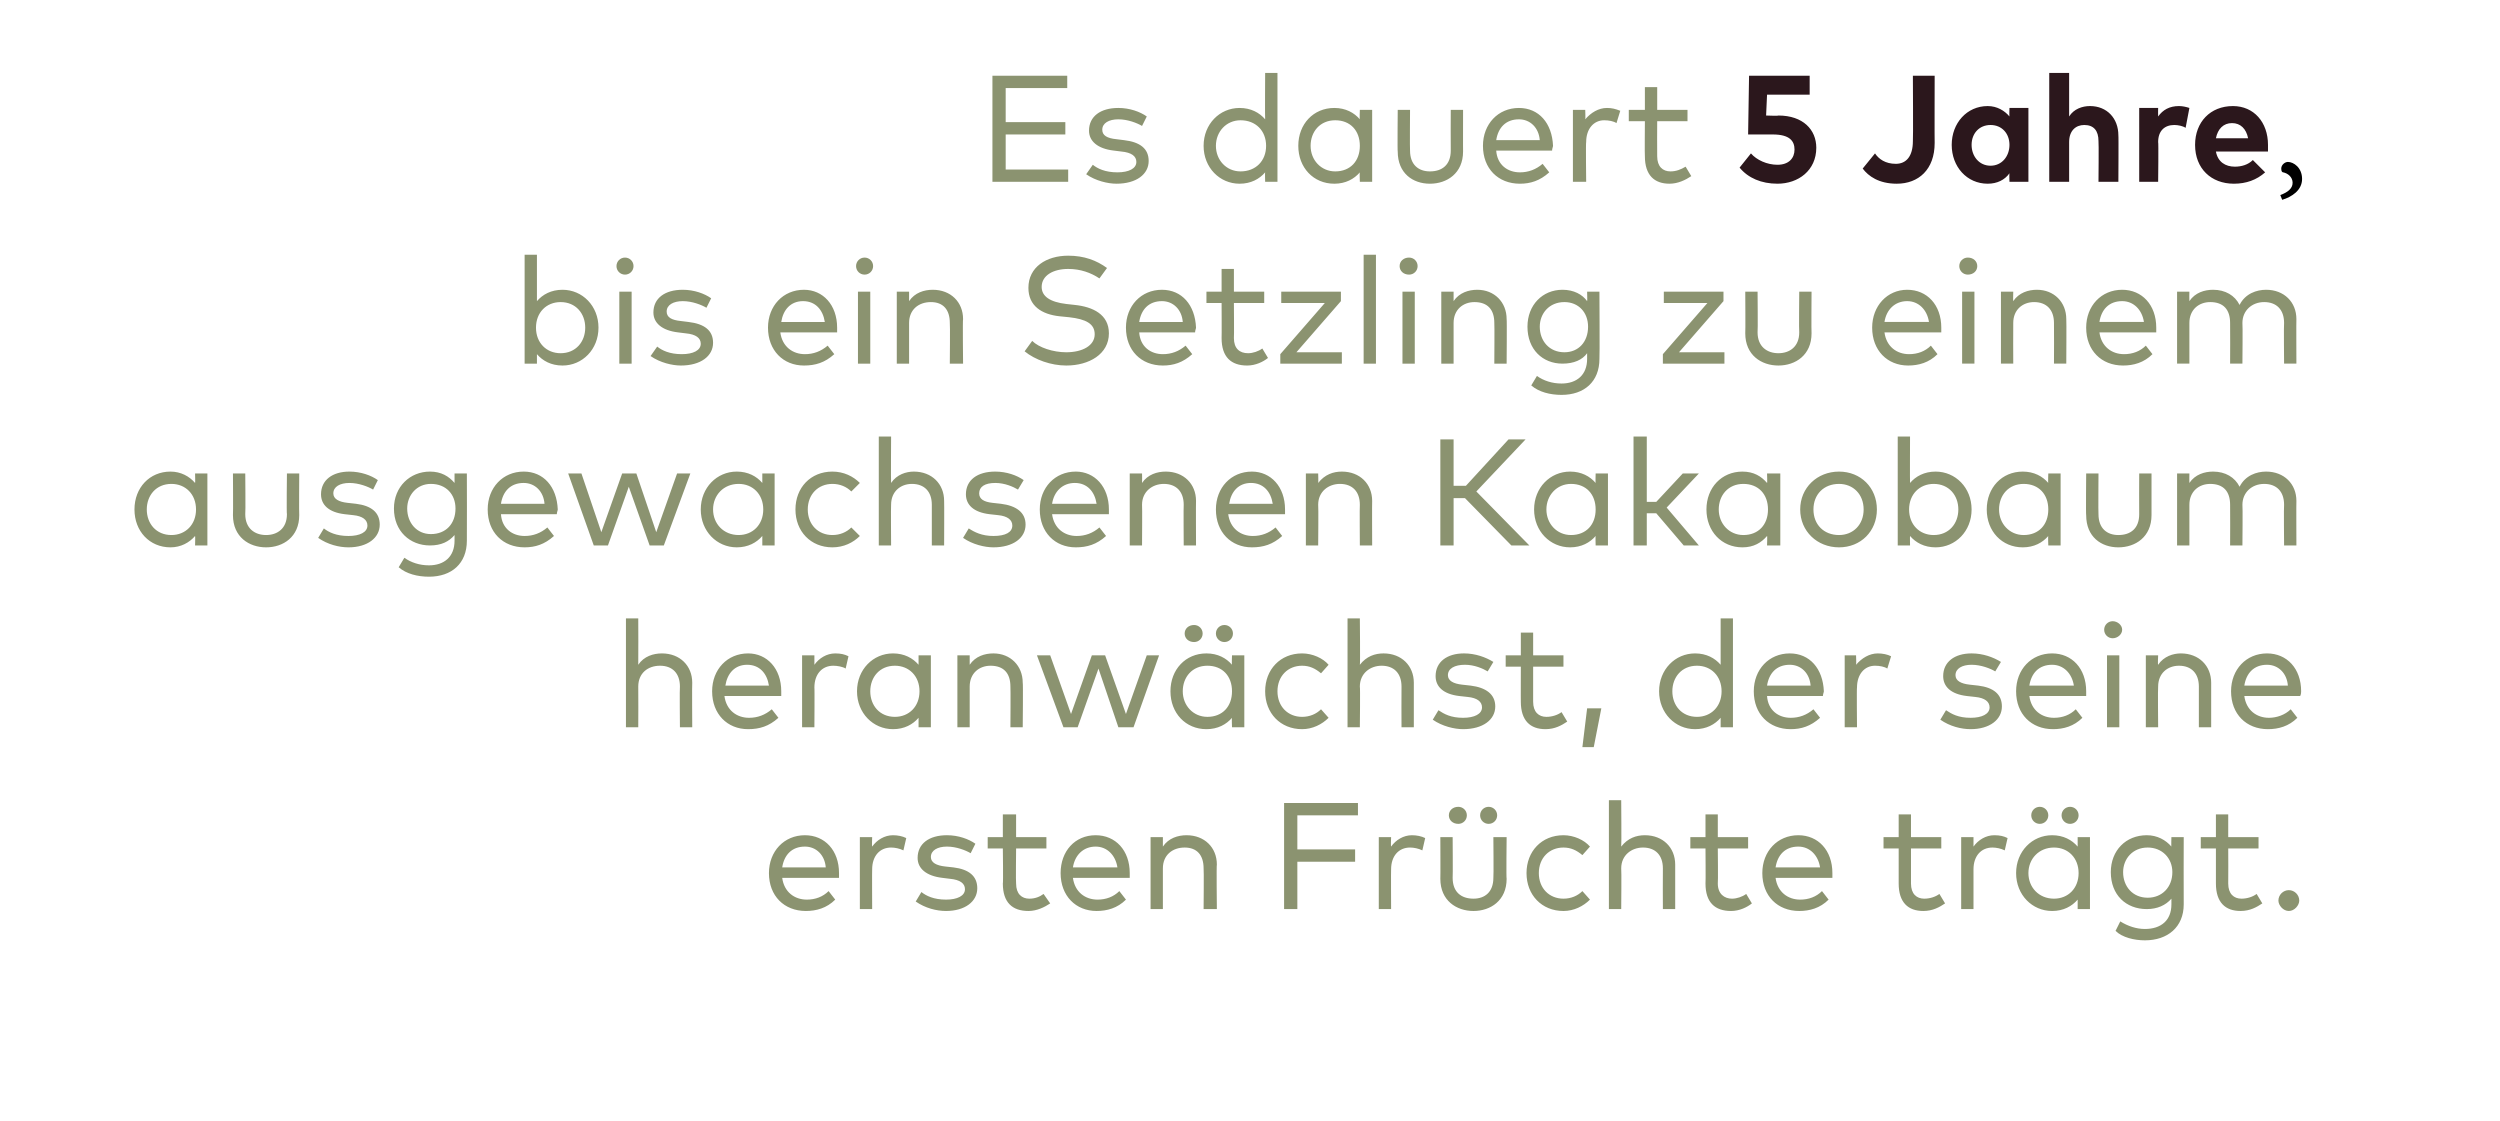 <?xml version="1.0" standalone="no"?><!DOCTYPE svg PUBLIC "-//W3C//DTD SVG 1.1//EN" "http://www.w3.org/Graphics/SVG/1.1/DTD/svg11.dtd"><svg xmlns="http://www.w3.org/2000/svg" version="1.1" width="264px" height="118.4px" viewBox="0 -8 264 118.4" style="top:-8px"><desc>Es dauert 5 Jahre, bis ein Setzling zu einem ausgewachsenen Kakaobaum heranw chst, der seine ersten Fr chte tr gt.</desc><defs/><g id="Polygon20624"><path d="m88.6 84.2v.5h-6c.2 1.5 1.3 2.3 2.6 2.3c.9 0 1.7-.3 2.3-.9l.7.9c-.9.9-2 1.2-3.1 1.2c-2.3 0-3.9-1.6-3.9-4c0-2.3 1.6-4 3.8-4c2.1 0 3.6 1.6 3.6 4zm-6-.6h4.6c-.1-1.3-1-2.2-2.2-2.2c-1.4 0-2.2.9-2.4 2.2zm13.1-3.1l-.3 1.3c-.4-.2-.9-.3-1.3-.3c-1.2 0-2 .9-2 2.3c-.02-.03 0 4.2 0 4.2h-1.3v-7.6h1.3s-.04 1 0 1c.5-.7 1.3-1.2 2.2-1.2c.5 0 1 .1 1.4.3zm6.8 1.6c-.5-.3-1.5-.7-2.5-.7c-1 0-1.7.4-1.7 1.1c0 .6.6.9 1.5 1l.9.1c1.6.2 2.5.9 2.5 2.2c0 1.4-1.3 2.4-3.3 2.4c-1 0-2.2-.3-3.2-1l.6-1c.5.4 1.3.8 2.6.8c1.2 0 2-.4 2-1.1c0-.6-.5-1-1.6-1.1l-.8-.1c-1.7-.2-2.6-1-2.6-2.1c0-1.5 1.2-2.4 3.1-2.4c1.2 0 2.3.4 3 .9l-.5 1zm8-.5h-3.2s-.04 3.7 0 3.7c0 1.1.6 1.6 1.4 1.6c.6 0 1.1-.2 1.5-.5l.7 1c-.6.4-1.4.8-2.3.8c-1.7 0-2.7-.9-2.7-2.9c.05.02 0-3.7 0-3.7h-1.6v-1.2h1.6V78h1.4v2.4h3.2v1.2zm8.8 2.6v.5h-6c.2 1.5 1.3 2.3 2.6 2.3c.9 0 1.7-.3 2.3-.9l.7.9c-.9.9-2 1.2-3.1 1.2c-2.2 0-3.8-1.6-3.8-4c0-2.3 1.5-4 3.7-4c2.1 0 3.6 1.6 3.6 4zm-6-.6h4.7c-.2-1.3-1.1-2.2-2.3-2.2c-1.3 0-2.2.9-2.4 2.2zm15.2-.3c-.05-.02 0 4.7 0 4.7h-1.4s.04-4.3 0-4.3c0-1.4-.7-2.2-2-2.2c-1.3 0-2.3.8-2.3 2.2v4.3h-1.3v-7.6h1.3v1c.6-.9 1.6-1.2 2.5-1.2c1.9 0 3.2 1.3 3.2 3.1zm14.6-.3H137v5h-1.4V76.8h7.8v1.3H137v3.6h6.1v1.3zm7.4-2.5l-.3 1.3c-.4-.2-.9-.3-1.3-.3c-1.2 0-2 .9-2 2.3c-.02-.03 0 4.2 0 4.2h-1.3v-7.6h1.3s-.04 1 0 1c.5-.7 1.3-1.2 2.2-1.2c.5 0 1 .1 1.4.3zm8.6 4.3c0 2.3-1.7 3.4-3.5 3.4c-1.8 0-3.5-1.1-3.5-3.4c.02.02 0-4.4 0-4.4h1.3s.03 4.3 0 4.3c0 1.5.9 2.2 2.2 2.2c1.2 0 2.1-.7 2.1-2.2c.04 0 0-4.3 0-4.3h1.4s-.05 4.42 0 4.4zm-4.2-6.7c0 .5-.4.9-.9.9c-.6 0-1-.4-1-.9c0-.5.4-.9 1-.9c.5 0 .9.4.9.9zm3.2 0c0 .5-.4.9-.9.9c-.5 0-.9-.4-.9-.9c0-.5.4-.9.9-.9c.5 0 .9.4.9.9zm9.8 3.3l-.8.9c-.6-.5-1.2-.8-2-.8c-1.5 0-2.6 1.1-2.6 2.7c0 1.6 1.1 2.7 2.6 2.7c.8 0 1.5-.3 2-.8l.8.9c-.7.7-1.7 1.2-2.8 1.2c-2.3 0-3.9-1.7-3.9-4c0-2.3 1.6-4 3.9-4c1.1 0 2.2.5 2.8 1.2zm3.3 0c.7-.9 1.6-1.2 2.5-1.2c1.9 0 3.2 1.3 3.2 3.1v4.7h-1.3s-.02-4.3 0-4.3c0-1.4-.8-2.2-2.1-2.2c-1.2 0-2.3.8-2.3 2.2c.04.04 0 4.3 0 4.3h-1.3V76.5h1.3s.04 4.88 0 4.9zm13.4.2h-3.2s.04 3.7 0 3.7c0 1.1.7 1.6 1.5 1.6c.5 0 1.1-.2 1.5-.5l.6 1c-.5.4-1.3.8-2.2.8c-1.7 0-2.7-.9-2.7-2.9c.03.02 0-3.7 0-3.7h-1.6v-1.2h1.6V78h1.3v2.4h3.2v1.2zm8.9 2.6v.5h-6c.2 1.5 1.3 2.3 2.6 2.3c.9 0 1.7-.3 2.3-.9l.7.9c-.9.9-2 1.2-3.1 1.2c-2.3 0-3.9-1.6-3.9-4c0-2.3 1.6-4 3.8-4c2.1 0 3.6 1.6 3.6 4zm-6-.6h4.7c-.2-1.3-1.1-2.2-2.3-2.2c-1.4 0-2.2.9-2.4 2.2zm17.5-2h-3.2s.01 3.7 0 3.7c0 1.1.6 1.6 1.4 1.6c.6 0 1.2-.2 1.6-.5l.6 1c-.6.4-1.3.8-2.3.8c-1.6 0-2.6-.9-2.6-2.9v-3.7h-1.6v-1.2h1.6V78h1.3v2.4h3.2v1.2zm7-1.1l-.3 1.3c-.4-.2-.9-.3-1.3-.3c-1.2 0-2 .9-2 2.3v4.2h-1.3v-7.6h1.3v1c.5-.7 1.3-1.2 2.2-1.2c.6 0 1 .1 1.4.3zm8.7 7.5h-1.3v-1c-.6.7-1.5 1.2-2.7 1.2c-2.1 0-3.8-1.7-3.8-4c0-2.3 1.7-4 3.8-4c1.2 0 2.1.5 2.7 1.2v-1h1.3v7.6zm-6.5-3.8c0 1.5 1.1 2.7 2.7 2.7c1.5 0 2.6-1.1 2.6-2.7c0-1.6-1.1-2.7-2.6-2.7c-1.6 0-2.7 1.2-2.7 2.7zm2.1-6.1c0 .5-.4.9-.9.9c-.5 0-.9-.4-.9-.9c0-.5.4-.9.9-.9c.5 0 .9.4.9.9zm3.2 0c0 .5-.4.9-.9.9c-.5 0-.9-.4-.9-.9c0-.5.4-.9.9-.9c.5 0 .9.4.9.9zm9.8 3.3c-.03.03 0-1 0-1h1.3s-.02 7.07 0 7.1c0 2.4-1.7 3.8-4.1 3.8c-1.1 0-2.4-.3-3.1-1l.5-1c.8.5 1.7.8 2.6.8c1.7 0 2.8-.9 2.8-2.6v-.6c-.6.7-1.5 1.1-2.6 1.1c-2.2 0-3.8-1.5-3.8-3.9c0-2.3 1.6-3.9 3.8-3.9c1.1 0 2 .5 2.6 1.2zm-5.1 2.7c0 1.5 1 2.7 2.6 2.7c1.5 0 2.6-1.1 2.6-2.7c0-1.5-1.1-2.6-2.6-2.6c-1.6 0-2.6 1.2-2.6 2.6zm14.3-2.5h-3.2s.02 3.7 0 3.7c0 1.1.6 1.6 1.4 1.6c.6 0 1.2-.2 1.6-.5l.6 1c-.6.4-1.3.8-2.3.8c-1.6 0-2.6-.9-2.6-2.9v-3.7h-1.6v-1.2h1.6V78h1.3v2.4h3.2v1.2zm4.3 5.5c0 .5-.5 1.1-1.1 1.1c-.6 0-1.1-.6-1.1-1.1c0-.6.5-1.1 1.1-1.1c.6 0 1.1.5 1.1 1.1z" stroke="none" fill="#8b9370"/></g><g id="Polygon20623"><path d="m67.4 62.2c.6-.9 1.6-1.2 2.5-1.2c1.9 0 3.2 1.3 3.2 3.1c-.03-.02 0 4.7 0 4.7h-1.3s-.04-4.3 0-4.3c0-1.4-.8-2.2-2.1-2.2c-1.3 0-2.3.8-2.3 2.2c.02.04 0 4.3 0 4.3h-1.3V57.3h1.3s.02 4.88 0 4.9zM82.5 65v.5h-6c.2 1.5 1.3 2.3 2.6 2.3c.9 0 1.7-.3 2.4-.9l.7.9c-1 .9-2 1.2-3.2 1.2c-2.2 0-3.8-1.6-3.8-4c0-2.3 1.6-4 3.8-4c2 0 3.5 1.6 3.5 4zm-5.9-.6h4.6c-.2-1.3-1-2.2-2.3-2.2c-1.3 0-2.1.9-2.3 2.2zm13-3.1l-.3 1.3c-.3-.2-.9-.3-1.3-.3c-1.2 0-2 .9-2 2.3c.03-.03 0 4.2 0 4.2h-1.3v-7.6h1.3v1c.5-.7 1.3-1.2 2.2-1.2c.6 0 1 .1 1.4.3zm8.7 7.5H97v-1c-.6.7-1.5 1.2-2.7 1.2c-2.1 0-3.8-1.7-3.8-4c0-2.3 1.7-4 3.8-4c1.2 0 2.1.5 2.7 1.2v-1h1.3v7.6zM91.9 65c0 1.5 1 2.7 2.6 2.7c1.5 0 2.6-1.1 2.6-2.7c0-1.6-1.1-2.7-2.6-2.7c-1.6 0-2.6 1.2-2.6 2.7zm16.1-.9c.05-.02 0 4.7 0 4.7h-1.3s.03-4.3 0-4.3c0-1.4-.7-2.2-2.1-2.2c-1.2 0-2.2.8-2.2 2.2v4.3h-1.3v-7.6h1.3v1c.6-.9 1.6-1.2 2.5-1.2c1.8 0 3.1 1.3 3.1 3.1zm10.9 3.3l2.2-6.2h1.3l-2.7 7.6h-1.6l-2.1-6.2l-2.2 6.2h-1.5l-2.8-7.6h1.4l2.2 6.2l2.2-6.2h1.4l2.2 6.2zm12.5 1.4h-1.3s-.04-1.02 0-1c-.6.7-1.5 1.2-2.7 1.2c-2.2 0-3.8-1.7-3.8-4c0-2.3 1.6-4 3.8-4c1.2 0 2.1.5 2.7 1.2c-.04.02 0-1 0-1h1.3v7.6zm-6.5-3.8c0 1.5 1.1 2.7 2.6 2.7c1.6 0 2.6-1.1 2.6-2.7c0-1.6-1-2.7-2.6-2.7c-1.6 0-2.6 1.2-2.6 2.7zm2.1-6.1c0 .5-.4.9-.9.9c-.6 0-1-.4-1-.9c0-.5.4-.9 1-.9c.5 0 .9.4.9.9zm3.2 0c0 .5-.4.9-.9.9c-.5 0-.9-.4-.9-.9c0-.5.4-.9.9-.9c.5 0 .9.4.9.9zm10.1 3.3l-.8.9c-.6-.5-1.2-.8-2-.8c-1.5 0-2.6 1.1-2.6 2.7c0 1.6 1.1 2.7 2.6 2.7c.8 0 1.5-.3 2-.8l.8.9c-.7.7-1.7 1.2-2.8 1.2c-2.3 0-3.9-1.7-3.9-4c0-2.3 1.6-4 3.9-4c1.1 0 2.2.5 2.8 1.2zm3.3 0c.7-.9 1.6-1.2 2.5-1.2c1.9 0 3.2 1.3 3.2 3.1v4.7H148s-.02-4.3 0-4.3c0-1.4-.8-2.2-2.1-2.2c-1.2 0-2.3.8-2.3 2.2c.05.04 0 4.3 0 4.3h-1.3V57.3h1.3s.05 4.88 0 4.9zm13.5.7c-.5-.3-1.4-.7-2.4-.7c-1.1 0-1.8.4-1.8 1.1c0 .6.6.9 1.5 1l.9.1c1.6.2 2.6.9 2.6 2.2c0 1.4-1.3 2.4-3.4 2.4c-.9 0-2.2-.3-3.2-1l.6-1c.6.4 1.3.8 2.6.8c1.2 0 2-.4 2-1.1c0-.6-.5-1-1.5-1.1l-.9-.1c-1.7-.2-2.5-1-2.5-2.1c0-1.5 1.2-2.4 3-2.4c1.2 0 2.3.4 3.1.9l-.6 1zm8-.5h-3.2v3.7c0 1.1.6 1.6 1.4 1.6c.6 0 1.2-.2 1.6-.5l.6 1c-.6.4-1.3.8-2.3.8c-1.6 0-2.6-.9-2.6-2.9c-.01.02 0-3.7 0-3.7H159v-1.2h1.6v-2.4h1.3v2.4h3.2v1.2zm4 4.4l-.8 4.1h-1.2l.5-4.1h1.5zm12.6-4.6v-4.9h1.3v11.5h-1.3v-1c-.6.7-1.5 1.2-2.7 1.2c-2.1 0-3.8-1.7-3.8-4c0-2.3 1.7-4 3.8-4c1.2 0 2.1.5 2.7 1.2zm-5.1 2.8c0 1.5 1 2.7 2.6 2.7c1.5 0 2.6-1.1 2.6-2.7c0-1.6-1.1-2.7-2.6-2.7c-1.6 0-2.6 1.2-2.6 2.7zm16 0c0 .1-.1.3-.1.5h-5.9c.1 1.5 1.2 2.3 2.5 2.3c.9 0 1.7-.3 2.4-.9l.7.9c-1 .9-2 1.2-3.1 1.2c-2.3 0-3.9-1.6-3.9-4c0-2.3 1.6-4 3.8-4c2.1 0 3.5 1.6 3.6 4zm-6-.6h4.6c-.1-1.3-1-2.2-2.2-2.2c-1.4 0-2.2.9-2.4 2.2zm13.1-3.1l-.4 1.3c-.3-.2-.8-.3-1.3-.3c-1.1 0-1.9.9-1.9 2.3c-.04-.03 0 4.2 0 4.2h-1.3v-7.6h1.2s.04 1 0 1c.6-.7 1.4-1.2 2.3-1.2c.5 0 1 .1 1.4.3zm11 1.6c-.5-.3-1.5-.7-2.5-.7c-1 0-1.7.4-1.7 1.1c0 .6.6.9 1.5 1l.9.1c1.6.2 2.5.9 2.5 2.2c0 1.4-1.3 2.4-3.3 2.4c-1 0-2.2-.3-3.2-1l.6-1c.6.4 1.3.8 2.6.8c1.2 0 2-.4 2-1.1c0-.6-.5-1-1.5-1.1l-.9-.1c-1.7-.2-2.5-1-2.5-2.1c0-1.5 1.2-2.4 3-2.4c1.2 0 2.3.4 3.1.9l-.6 1zm9.6 2.1v.5h-6c.2 1.5 1.3 2.3 2.6 2.3c.9 0 1.7-.3 2.3-.9l.7.9c-.9.9-2 1.2-3.1 1.2c-2.3 0-3.9-1.6-3.9-4c0-2.3 1.6-4 3.8-4c2.1 0 3.6 1.6 3.6 4zm-6-.6h4.7c-.2-1.3-1.1-2.2-2.3-2.2c-1.4 0-2.2.9-2.4 2.2zm9.5 4.4h-1.3v-7.6h1.3v7.6zm.3-10.3c0 .5-.5.9-1 .9c-.5 0-.9-.4-.9-.9c0-.5.4-.9.9-.9c.5 0 1 .4 1 .9zm9.4 5.6v4.7h-1.3v-4.3c0-1.4-.8-2.2-2.1-2.2c-1.2 0-2.2.8-2.2 2.2c-.04.04 0 4.3 0 4.3h-1.3v-7.6h1.3s-.05.99 0 1c.6-.9 1.6-1.2 2.4-1.2c1.9 0 3.2 1.3 3.2 3.1zm9.5.9c0 .1 0 .3-.1.5H237c.2 1.5 1.3 2.3 2.6 2.3c.8 0 1.7-.3 2.3-.9l.7.9c-.9.9-2 1.2-3.1 1.2c-2.3 0-3.9-1.6-3.9-4c0-2.3 1.6-4 3.8-4c2.1 0 3.6 1.6 3.6 4zm-6-.6h4.6c-.1-1.3-1-2.2-2.2-2.2c-1.4 0-2.2.9-2.4 2.2z" stroke="none" fill="#8b9370"/></g><g id="Polygon20622"><path d="m21.9 49.6h-1.3s.03-1.02 0-1c-.6.7-1.5 1.2-2.6 1.2c-2.2 0-3.8-1.7-3.8-4c0-2.3 1.6-4 3.8-4c1.1 0 2 .5 2.6 1.2c.03.02 0-1 0-1h1.3v7.6zm-6.4-3.8c0 1.5 1 2.7 2.6 2.7c1.5 0 2.6-1.1 2.6-2.7c0-1.6-1.1-2.7-2.6-2.7c-1.6 0-2.6 1.2-2.6 2.7zm16.1.6c0 2.3-1.7 3.4-3.5 3.4c-1.8 0-3.5-1.1-3.5-3.4c.03.02 0-4.4 0-4.4h1.3s.04 4.3 0 4.3c0 1.5 1 2.2 2.2 2.2c1.2 0 2.2-.7 2.2-2.2c-.05 0 0-4.3 0-4.3h1.3s-.03 4.42 0 4.4zm7.8-2.7c-.5-.3-1.5-.7-2.5-.7c-1 0-1.7.4-1.7 1.1c0 .6.6.9 1.5 1l.9.1c1.6.2 2.5.9 2.5 2.2c0 1.4-1.3 2.4-3.3 2.4c-1 0-2.2-.3-3.2-1l.6-1c.5.4 1.3.8 2.6.8c1.2 0 2-.4 2-1.1c0-.6-.5-1-1.5-1.1l-.9-.1c-1.7-.2-2.5-1-2.5-2.1c0-1.5 1.2-2.4 3-2.4c1.2 0 2.3.4 3 .9l-.5 1zM48 43v-1h1.3s.02 7.07 0 7.1c0 2.4-1.6 3.8-4 3.8c-1.2 0-2.4-.3-3.2-1l.6-1c.7.5 1.6.8 2.6.8c1.6 0 2.7-.9 2.7-2.6v-.6c-.6.7-1.4 1.1-2.6 1.1c-2.1 0-3.8-1.5-3.8-3.9c0-2.3 1.7-3.9 3.8-3.9c1.2 0 2 .5 2.6 1.2zm-5 2.7c0 1.5 1 2.7 2.5 2.7c1.6 0 2.6-1.1 2.6-2.7c0-1.5-1-2.6-2.6-2.6c-1.5 0-2.5 1.2-2.5 2.6zm15.9.1c0 .1-.1.3-.1.5h-5.9c.1 1.5 1.2 2.3 2.5 2.3c.9 0 1.7-.3 2.4-.9l.7.9c-1 .9-2 1.2-3.1 1.2c-2.3 0-3.9-1.6-3.9-4c0-2.3 1.6-4 3.8-4c2.1 0 3.5 1.6 3.6 4zm-6-.6h4.6c-.1-1.3-1-2.2-2.2-2.2c-1.4 0-2.2.9-2.4 2.2zm16.4 3l2.2-6.2h1.4l-2.8 7.6h-1.5l-2.2-6.2l-2.2 6.2h-1.5L60 42h1.4l2.1 6.2l2.2-6.2h1.5l2.1 6.2zm12.5 1.4h-1.3v-1c-.6.7-1.5 1.2-2.7 1.2c-2.1 0-3.8-1.7-3.8-4c0-2.3 1.7-4 3.8-4c1.2 0 2.1.5 2.7 1.2v-1h1.3v7.6zm-6.5-3.8c0 1.5 1.1 2.7 2.7 2.7c1.5 0 2.6-1.1 2.6-2.7c0-1.6-1.1-2.7-2.6-2.7c-1.6 0-2.7 1.2-2.7 2.7zM90.8 43l-.9.9c-.5-.5-1.2-.8-2-.8c-1.5 0-2.6 1.1-2.6 2.7c0 1.6 1.1 2.7 2.6 2.7c.8 0 1.5-.3 2-.8l.9.9c-.7.7-1.7 1.2-2.9 1.2c-2.3 0-3.9-1.7-3.9-4c0-2.3 1.6-4 3.9-4c1.2 0 2.2.5 2.9 1.2zm3.3 0c.6-.9 1.6-1.2 2.4-1.2c1.9 0 3.2 1.3 3.2 3.1c.02-.02 0 4.7 0 4.7h-1.3v-4.3c0-1.4-.8-2.2-2.1-2.2c-1.2 0-2.2.8-2.2 2.2c-.03.04 0 4.3 0 4.3h-1.3V38.1h1.3s-.03 4.88 0 4.9zm13.4.7c-.5-.3-1.4-.7-2.4-.7c-1.1 0-1.7.4-1.7 1.1c0 .6.5.9 1.4 1l.9.1c1.6.2 2.6.9 2.6 2.2c0 1.4-1.3 2.4-3.4 2.4c-.9 0-2.2-.3-3.2-1l.6-1c.6.4 1.4.8 2.6.8c1.3 0 2-.4 2-1.1c0-.6-.5-1-1.5-1.1l-.9-.1c-1.7-.2-2.5-1-2.5-2.1c0-1.5 1.2-2.4 3.1-2.4c1.2 0 2.3.4 3 .9l-.6 1zm9.6 2.1v.5h-6c.2 1.5 1.3 2.3 2.6 2.3c.9 0 1.7-.3 2.4-.9l.7.9c-1 .9-2 1.2-3.2 1.2c-2.2 0-3.8-1.6-3.8-4c0-2.3 1.6-4 3.8-4c2 0 3.5 1.6 3.5 4zm-6-.6h4.7c-.2-1.3-1-2.2-2.3-2.2c-1.3 0-2.2.9-2.4 2.2zm15.2-.3c-.02-.02 0 4.7 0 4.7H125s-.03-4.3 0-4.3c0-1.4-.8-2.2-2.1-2.2c-1.2 0-2.3.8-2.3 2.2c.03.04 0 4.3 0 4.3h-1.3V42h1.3s.02.99 0 1c.6-.9 1.6-1.2 2.5-1.2c1.9 0 3.2 1.3 3.2 3.1zm9.4.9v.5h-6c.2 1.5 1.3 2.3 2.6 2.3c.9 0 1.7-.3 2.4-.9l.7.9c-1 .9-2 1.2-3.2 1.2c-2.2 0-3.8-1.6-3.8-4c0-2.3 1.6-4 3.8-4c2 0 3.5 1.6 3.5 4zm-5.9-.6h4.6c-.2-1.3-1-2.2-2.3-2.2c-1.3 0-2.1.9-2.3 2.2zm15.1-.3c-.02-.02 0 4.7 0 4.7h-1.3s-.03-4.3 0-4.3c0-1.4-.8-2.2-2.1-2.2c-1.2 0-2.3.8-2.3 2.2c.04.04 0 4.3 0 4.3h-1.3V42h1.3s.03.99 0 1c.7-.9 1.6-1.2 2.5-1.2c1.9 0 3.2 1.3 3.2 3.1zm9.8-.3h-1.2v5h-1.4V38.4h1.4v4.9h1.3l4.5-4.9h1.8l-5.2 5.5l5.6 5.7h-1.9l-4.9-5zm15.1 5h-1.3s-.03-1.02 0-1c-.6.7-1.5 1.2-2.7 1.2c-2.1 0-3.8-1.7-3.8-4c0-2.3 1.7-4 3.8-4c1.2 0 2.1.5 2.7 1.2c-.03.02 0-1 0-1h1.3v7.6zm-6.5-3.8c0 1.5 1.1 2.7 2.6 2.7c1.6 0 2.6-1.1 2.6-2.7c0-1.6-1-2.7-2.6-2.7c-1.5 0-2.6 1.2-2.6 2.7zm10.6-.8h1l2.8-3h1.7l-3.4 3.6l3.4 4h-1.6l-2.9-3.4h-1v3.4h-1.4V38.1h1.4v6.9zm14.1 4.6h-1.4s.04-1.02 0-1c-.6.7-1.4 1.2-2.6 1.2c-2.2 0-3.8-1.7-3.8-4c0-2.3 1.6-4 3.8-4c1.2 0 2 .5 2.6 1.2c.04.02 0-1 0-1h1.4v7.6zm-6.5-3.8c0 1.5 1.1 2.7 2.6 2.7c1.6 0 2.6-1.1 2.6-2.7c0-1.6-1-2.7-2.6-2.7c-1.6 0-2.6 1.2-2.6 2.7zm16.7 0c0 2.3-1.7 4-4 4c-2.3 0-4.1-1.7-4.1-4c0-2.3 1.8-4 4.1-4c2.3 0 4 1.7 4 4zm-6.7 0c0 1.6 1.1 2.7 2.7 2.7c1.5 0 2.6-1.1 2.6-2.7c0-1.6-1.1-2.7-2.6-2.7c-1.6 0-2.7 1.1-2.7 2.7zm16.7 0c0 2.3-1.7 4-3.8 4c-1.2 0-2.1-.5-2.7-1.2c-.02-.02 0 1 0 1h-1.3V38.1h1.3s-.02 4.92 0 4.9c.6-.7 1.5-1.2 2.7-1.2c2.1 0 3.8 1.7 3.8 4zm-6.6 0c0 1.6 1.1 2.7 2.6 2.7c1.6 0 2.6-1.2 2.6-2.7c0-1.5-1-2.7-2.6-2.7c-1.5 0-2.6 1.1-2.6 2.7zm16 3.8h-1.3s-.04-1.02 0-1c-.6.7-1.5 1.2-2.7 1.2c-2.2 0-3.8-1.7-3.8-4c0-2.3 1.6-4 3.8-4c1.2 0 2.1.5 2.7 1.2c-.04.02 0-1 0-1h1.3v7.6zm-6.5-3.8c0 1.5 1.1 2.7 2.6 2.7c1.6 0 2.6-1.1 2.6-2.7c0-1.6-1-2.7-2.6-2.7c-1.6 0-2.6 1.2-2.6 2.7zm16.1.6c0 2.3-1.7 3.4-3.5 3.4c-1.8 0-3.4-1.1-3.4-3.4c-.04.02 0-4.4 0-4.4h1.3s-.03 4.3 0 4.3c0 1.5.9 2.2 2.1 2.2c1.3 0 2.2-.7 2.2-2.2c-.02 0 0-4.3 0-4.3h1.3v4.4zm15.3-1.5c-.02-.02 0 4.7 0 4.7h-1.3s-.04-4.3 0-4.3c0-1.4-.8-2.2-2.1-2.2c-1.3 0-2.3.9-2.3 2.2c.04.04 0 4.3 0 4.3h-1.3s.02-4.3 0-4.3c0-1.4-.7-2.2-2.1-2.2c-1.2 0-2.2.8-2.2 2.2v4.3h-1.3V42h1.3s-.02.99 0 1c.6-.9 1.6-1.2 2.5-1.2c1.3 0 2.3.6 2.8 1.6c.6-1.2 1.8-1.6 2.8-1.6c1.9 0 3.2 1.3 3.2 3.1z" stroke="none" fill="#8b9370"/></g><g id="Polygon20621"><path d="m63.2 26.6c0 2.3-1.7 4-3.8 4c-1.2 0-2.1-.5-2.7-1.2v1h-1.3V18.9h1.3v4.9c.6-.7 1.5-1.2 2.7-1.2c2.1 0 3.8 1.7 3.8 4zm-6.6 0c0 1.6 1.1 2.7 2.6 2.7c1.6 0 2.6-1.2 2.6-2.7c0-1.5-1-2.7-2.6-2.7c-1.5 0-2.6 1.1-2.6 2.7zm10.1 3.8h-1.3v-7.6h1.3v7.6zm.2-10.3c0 .5-.4.9-.9.9c-.5 0-.9-.4-.9-.9c0-.5.4-.9.9-.9c.5 0 .9.4.9.9zm7.7 4.4c-.5-.3-1.5-.7-2.5-.7c-1 0-1.7.4-1.7 1.1c0 .6.5.9 1.5 1l.8.1c1.7.2 2.6.9 2.6 2.2c0 1.4-1.3 2.4-3.4 2.4c-.9 0-2.2-.3-3.2-1l.7-1c.5.4 1.3.8 2.6.8c1.2 0 2-.4 2-1.1c0-.6-.5-1-1.6-1.1l-.8-.1c-1.7-.2-2.6-1-2.6-2.1c0-1.5 1.2-2.4 3.1-2.4c1.2 0 2.3.4 3 .9l-.5 1zm13.8 2.1v.5h-6c.2 1.5 1.3 2.3 2.6 2.3c.9 0 1.7-.3 2.4-.9l.7.9c-1 .9-2 1.2-3.2 1.2c-2.2 0-3.8-1.6-3.8-4c0-2.3 1.6-4 3.8-4c2 0 3.5 1.6 3.5 4zm-5.9-.6h4.6c-.2-1.3-1-2.2-2.3-2.2c-1.3 0-2.1.9-2.3 2.2zm9.4 4.4h-1.3v-7.6h1.3v7.6zm.3-10.3c0 .5-.4.9-.9.9c-.5 0-.9-.4-.9-.9c0-.5.4-.9.9-.9c.5 0 .9.4.9.9zm9.5 5.6c-.05-.02 0 4.7 0 4.7h-1.4s.04-4.3 0-4.3c0-1.4-.7-2.2-2-2.2c-1.3 0-2.3.8-2.3 2.2v4.3h-1.3v-7.6h1.3v1c.6-.9 1.6-1.2 2.5-1.2c1.9 0 3.2 1.3 3.2 3.1zm14.4-4.3c-.9-.6-2-1-3.3-1c-1.6 0-2.8.7-2.8 1.9c0 1 .9 1.6 2.6 1.8l.9.1c1.9.2 3.6 1 3.6 3c0 2.2-2.1 3.4-4.5 3.4c-1.6 0-3.3-.6-4.4-1.5l.8-1.1c.7.7 2.2 1.2 3.6 1.2c1.7 0 3-.7 3-1.9c0-1.1-.9-1.6-2.7-1.8l-1-.1c-1.9-.2-3.3-1.1-3.3-3c0-2.2 1.9-3.4 4.2-3.4c1.7 0 3 .5 4.1 1.3l-.8 1.1zm10.2 5.2c0 .1-.1.3-.1.5h-5.9c.1 1.5 1.2 2.3 2.5 2.3c.9 0 1.7-.3 2.4-.9l.7.9c-1 .9-2 1.2-3.1 1.2c-2.3 0-3.9-1.6-3.9-4c0-2.3 1.6-4 3.8-4c2.1 0 3.5 1.6 3.6 4zm-6-.6h4.6c-.1-1.3-1-2.2-2.2-2.2c-1.4 0-2.2.9-2.4 2.2zm13.2-2h-3.2s.03 3.7 0 3.7c0 1.1.6 1.6 1.5 1.6c.5 0 1.1-.2 1.5-.5l.6 1c-.5.4-1.3.8-2.2.8c-1.7 0-2.7-.9-2.7-2.9c.02.02 0-3.7 0-3.7h-1.6v-1.2h1.6v-2.4h1.3v2.4h3.2v1.2zm8.1-.2l-4.7 5.4h4.8v1.2h-6.5v-1l4.7-5.4h-4.6v-1.2h6.3v1zm3.7 6.6H144V18.9h1.3v11.5zm4.1 0h-1.3v-7.6h1.3v7.6zm.3-10.3c0 .5-.4.9-.9.9c-.6 0-1-.4-1-.9c0-.5.4-.9 1-.9c.5 0 .9.4.9.9zm9.4 5.6c.04-.02 0 4.7 0 4.7h-1.3s.03-4.3 0-4.3c0-1.4-.7-2.2-2.1-2.2c-1.2 0-2.2.8-2.2 2.2v4.3h-1.3v-7.6h1.3v1c.6-.9 1.6-1.2 2.5-1.2c1.8 0 3.1 1.3 3.1 3.1zm8.5-1.9c.03.03 0-1 0-1h1.3s.04 7.07 0 7.1c0 2.4-1.6 3.8-4 3.8c-1.2 0-2.4-.3-3.2-1l.6-1c.7.5 1.6.8 2.6.8c1.6 0 2.7-.9 2.7-2.6v-.6c-.5.7-1.4 1.1-2.6 1.1c-2.1 0-3.7-1.5-3.7-3.9c0-2.3 1.6-3.9 3.7-3.9c1.2 0 2.1.5 2.6 1.2zm-5 2.7c0 1.5 1 2.7 2.6 2.7c1.5 0 2.5-1.1 2.5-2.7c0-1.5-1-2.6-2.5-2.6c-1.6 0-2.6 1.2-2.6 2.6zm19.4-2.7l-4.7 5.4h4.8v1.2h-6.5v-1l4.7-5.4h-4.6v-1.2h6.3v1zm9.3 3.4c0 2.3-1.7 3.4-3.5 3.4c-1.8 0-3.5-1.1-3.5-3.4c.03.02 0-4.4 0-4.4h1.3s.04 4.3 0 4.3c0 1.5 1 2.2 2.2 2.2c1.2 0 2.2-.7 2.2-2.2c-.04 0 0-4.3 0-4.3h1.3s-.03 4.42 0 4.4zm13.7-.6v.5h-6c.2 1.5 1.3 2.3 2.6 2.3c.9 0 1.7-.3 2.3-.9l.7.9c-.9.9-2 1.2-3.1 1.2c-2.2 0-3.8-1.6-3.8-4c0-2.3 1.6-4 3.7-4c2.1 0 3.6 1.6 3.6 4zm-6-.6h4.7c-.2-1.3-1.1-2.2-2.3-2.2c-1.3 0-2.2.9-2.4 2.2zm9.5 4.4h-1.3v-7.6h1.3v7.6zm.3-10.3c0 .5-.4.9-1 .9c-.5 0-.9-.4-.9-.9c0-.5.4-.9.9-.9c.6 0 1 .4 1 .9zm9.4 5.6c.03-.02 0 4.7 0 4.7h-1.3s.02-4.3 0-4.3c0-1.4-.8-2.2-2.1-2.2c-1.2 0-2.2.8-2.2 2.2c-.02.04 0 4.3 0 4.3h-1.3v-7.6h1.3s-.03.99 0 1c.6-.9 1.6-1.2 2.5-1.2c1.8 0 3.1 1.3 3.1 3.1zm9.5.9v.5h-6c.2 1.5 1.3 2.3 2.6 2.3c.9 0 1.7-.3 2.3-.9l.7.9c-.9.9-2 1.2-3.1 1.2c-2.3 0-3.9-1.6-3.9-4c0-2.3 1.6-4 3.8-4c2.1 0 3.6 1.6 3.6 4zm-6-.6h4.7c-.2-1.3-1.1-2.2-2.3-2.2c-1.4 0-2.2.9-2.4 2.2zm20.8-.3c-.02-.02 0 4.7 0 4.7h-1.3s-.04-4.3 0-4.3c0-1.4-.8-2.2-2.1-2.2c-1.3 0-2.3.9-2.3 2.2c.04.04 0 4.3 0 4.3h-1.3s.02-4.3 0-4.3c0-1.4-.7-2.2-2.1-2.2c-1.2 0-2.2.8-2.2 2.2v4.3h-1.3v-7.6h1.3s-.02.99 0 1c.6-.9 1.6-1.2 2.5-1.2c1.3 0 2.3.6 2.8 1.6c.6-1.2 1.8-1.6 2.8-1.6c1.9 0 3.2 1.3 3.2 3.1z" stroke="none" fill="#8b9370"/></g><g id="Polygon20620"><path d="m243.1 10.9c0 1.2-1.1 1.9-2.1 2.2l-.2-.5c.8-.3 1.3-.7 1.3-1.3c0-.6-.5-1-1-1.1c-.1 0-.2-.1-.2-.4c0-.4.4-.7.7-.7c.6 0 1.5.6 1.5 1.8z" stroke="none" fill="#000"/></g><g id="Polygon20619"><path d="m191.1 2h-4.5l-.1 2.2s1.34.05 1.3 0c2.6 0 4 1.5 4 3.4c0 2.4-1.9 3.8-4.1 3.8c-1.7 0-3.1-.6-4-1.7l1.2-1.5c.6.7 1.7 1.2 2.8 1.2c1.2 0 1.8-.7 1.8-1.6c0-.9-.5-1.6-2.3-1.6h-2.6l.1-6.2h6.4v2zm13.2 5.1c0 2.8-1.7 4.3-4 4.3c-1.9 0-3-.8-3.6-1.6l1.3-1.6c.4.6 1.1 1.1 2.2 1.1c1.1 0 1.8-.8 1.8-2.4c.04.01 0-6.9 0-6.9h2.3s-.02 7.12 0 7.1zm9.9 4.1h-2s-.03-.86 0-.9c-.5.7-1.3 1.1-2.3 1.1c-2.2 0-3.8-1.8-3.8-4.1c0-2.3 1.6-4.1 3.8-4.1c1 0 1.8.5 2.3 1.1c-.03 0 0-.9 0-.9h2v7.8zm-6-3.9c0 1.2.8 2.2 2 2.2c1.2 0 2-1 2-2.2c0-1.2-.8-2.1-2-2.1c-1.2 0-2 .9-2 2.1zm10.3-3c.5-.8 1.4-1.1 2.2-1.1c1.8 0 3 1.3 3 3.1c.03-.04 0 4.9 0 4.9h-2.1s.04-4.26 0-4.3c0-1.1-.5-1.7-1.5-1.7c-.9 0-1.6.6-1.6 1.8v4.2h-2.1V-.3h2.1v4.6zm12.7-.9l-.4 2.1c-.3-.2-.8-.3-1.2-.3c-1 0-1.7.6-1.7 1.8c.05-.02 0 4.2 0 4.2h-2V3.4h2s-.02.9 0 .9c.5-.7 1.2-1.1 2.2-1.1c.4 0 .8.1 1.1.2zm8.3 3.9v.7H234c.2 1.1 1 1.6 2 1.6c.7 0 1.4-.2 1.9-.7l1.3 1.3c-.9.8-2 1.2-3.3 1.2c-2.4 0-4.1-1.6-4.1-4.1c0-2.4 1.6-4.1 4-4.1c2.2 0 3.7 1.7 3.7 4.1zm-5.5-.7h3.4c-.2-1-.8-1.6-1.7-1.6c-.9 0-1.5.6-1.7 1.6z" stroke="none" fill="#2b171c"/></g><g id="Polygon20618"><path d="m112.8 11.2h-8V0h7.9v1.3h-6.5v3.6h6.3v1.3h-6.3v3.7h6.6v1.3zm7.8-5.9c-.5-.3-1.5-.7-2.5-.7c-1 0-1.7.4-1.7 1.1c0 .6.5.9 1.5 1l.8.1c1.7.2 2.6.9 2.6 2.2c0 1.4-1.3 2.4-3.4 2.4c-.9 0-2.2-.3-3.2-1l.7-1c.5.4 1.3.8 2.6.8c1.2 0 2-.4 2-1.1c0-.6-.5-1-1.6-1.1l-.8-.1c-1.7-.2-2.6-1-2.6-2.1c0-1.5 1.2-2.4 3.1-2.4c1.2 0 2.3.4 3 .9l-.5 1zm13-.7c-.03.02 0-4.9 0-4.9h1.3v11.5h-1.3s-.03-1.02 0-1c-.6.7-1.5 1.2-2.7 1.2c-2.1 0-3.8-1.7-3.8-4c0-2.3 1.7-4 3.8-4c1.2 0 2.1.5 2.7 1.2zm-5.2 2.8c0 1.5 1.1 2.7 2.6 2.7c1.6 0 2.7-1.1 2.7-2.7c0-1.6-1.1-2.7-2.7-2.7c-1.5 0-2.6 1.2-2.6 2.7zm16.5 3.8h-1.3s-.04-1.02 0-1c-.6.7-1.5 1.2-2.7 1.2c-2.2 0-3.8-1.7-3.8-4c0-2.3 1.6-4 3.8-4c1.2 0 2.1.5 2.7 1.2c-.04.02 0-1 0-1h1.3v7.6zm-6.5-3.8c0 1.5 1.1 2.7 2.6 2.7c1.6 0 2.6-1.1 2.6-2.7c0-1.6-1-2.7-2.6-2.7c-1.6 0-2.6 1.2-2.6 2.7zm16.1.6c0 2.3-1.7 3.4-3.5 3.4c-1.8 0-3.4-1.1-3.4-3.4c-.04.02 0-4.4 0-4.4h1.3s-.03 4.3 0 4.3c0 1.5.9 2.2 2.1 2.2c1.3 0 2.2-.7 2.2-2.2c-.02 0 0-4.3 0-4.3h1.3s-.01 4.42 0 4.4zm9.5-.6c0 .1-.1.3-.1.5H158c.1 1.5 1.2 2.3 2.5 2.3c.9 0 1.7-.3 2.4-.9l.7.9c-1 .9-2 1.2-3.1 1.2c-2.3 0-3.9-1.6-3.9-4c0-2.3 1.6-4 3.8-4c2.1 0 3.5 1.6 3.6 4zm-6-.6h4.6c-.1-1.3-1-2.2-2.2-2.2c-1.4 0-2.2.9-2.4 2.2zm13.1-3.1l-.4 1.3c-.3-.2-.8-.3-1.3-.3c-1.1 0-1.9.9-1.9 2.3c-.05-.03 0 4.2 0 4.2h-1.4V3.6h1.3s.04 1 0 1c.6-.7 1.4-1.2 2.3-1.2c.5 0 .9.1 1.4.3zm7.1 1.1H175s-.02 3.7 0 3.7c0 1.1.6 1.6 1.4 1.6c.6 0 1.1-.2 1.6-.5l.6 1c-.6.4-1.4.8-2.3.8c-1.6 0-2.6-.9-2.6-2.9c-.03.02 0-3.7 0-3.7H172V3.6h1.7V1.2h1.3v2.4h3.2v1.2z" stroke="none" fill="#8b9370"/></g></svg>